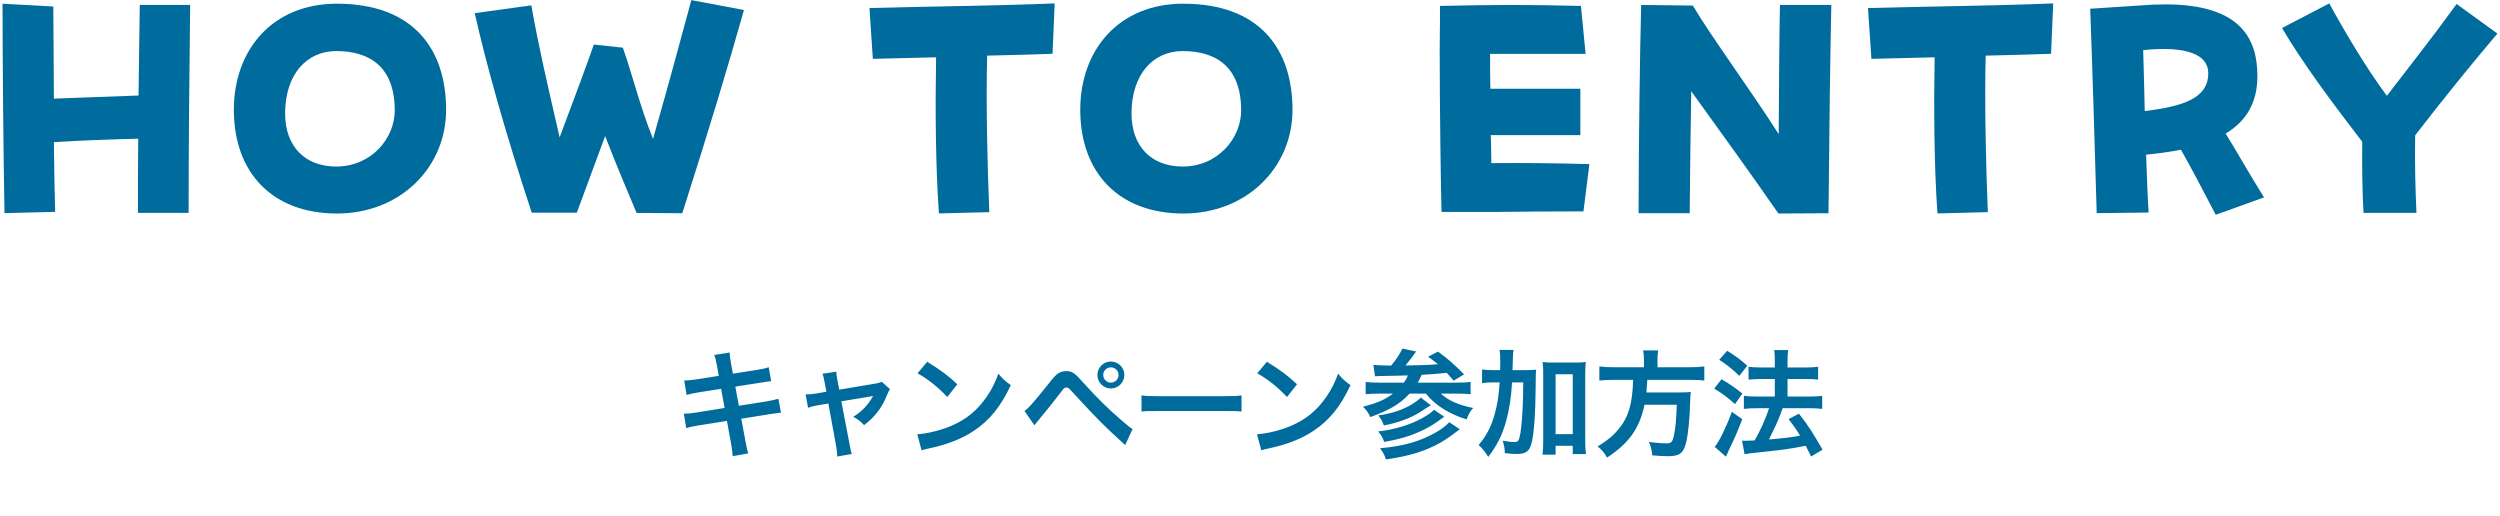 <svg width="257" height="53" viewBox="0 0 257 53" fill="none" xmlns="http://www.w3.org/2000/svg">
<g clip-path="url(#clip0_465_1958)">
<path d="M0.26 0.38L5.48 0.67C5.51 3.55 5.51 6.75 5.54 10.14C7.81 10.04 11.81 9.92 14.24 9.82C14.27 6.72 14.34 3.52 14.37 0.51H19.55C19.45 8.25 19.39 15.74 19.39 21.88H14.18C14.18 19.61 14.18 17.02 14.21 14.26C11.65 14.32 8 14.45 5.54 14.61C5.57 16.98 5.6 19.41 5.67 21.78L0.46 21.91C0.36 16.48 0.26 6.21 0.26 0.38Z" fill="#006C9D"/>
<path d="M24.04 11.29C24.04 5.15 27.98 0.38 34.63 0.38C42.53 0.38 45.86 5.08 45.86 11.29C45.86 17.18 41.19 21.95 34.63 21.95C28.07 21.95 24.04 17.82 24.04 11.29ZM40.58 11.36C40.58 6.91 38.05 5.25 34.56 5.25C31.55 5.25 29.31 7.62 29.31 11.68C29.31 14.98 31.29 17.12 34.56 17.12C38.21 17.12 40.58 14.18 40.58 11.36Z" fill="#006C9D"/>
<path d="M65.44 21.89C64.38 19.39 63.23 16.64 62.21 13.99C61.35 16.36 60.51 18.53 59.3 21.86H54.66C51.87 13.38 50.02 6.72 48.8 1.35L54.62 0.55C55.39 4.9 56.25 8.55 57.53 14.12C59.29 9.42 60.09 7.3 61.05 4.58L64.03 4.9C65.08 7.91 65.73 10.76 67.13 14.28C69.02 7.66 70.04 3.78 71.07 0.01L76.48 1.03C74.72 7.24 73.09 12.65 70.14 21.92L65.44 21.89Z" fill="#006C9D"/>
<path d="M96.23 5.89C93.57 5.95 91.14 6.02 89.73 6.05L89.38 0.83C93.7 0.7 103.43 0.57 108.42 0.35L108.2 5.53C106.6 5.59 104.14 5.66 101.48 5.72C101.35 10.62 101.51 17.14 101.7 21.81L96.52 21.94C96.17 17.04 96.14 10.9 96.23 5.88V5.89Z" fill="#006C9D"/>
<path d="M111.05 11.29C111.05 5.15 114.99 0.38 121.64 0.38C129.54 0.38 132.87 5.08 132.87 11.29C132.87 17.18 128.2 21.95 121.64 21.95C115.08 21.95 111.05 17.82 111.05 11.29ZM127.59 11.36C127.59 6.91 125.06 5.25 121.57 5.25C118.56 5.25 116.32 7.62 116.32 11.68C116.32 14.98 118.3 17.12 121.57 17.12C125.22 17.12 127.59 14.18 127.59 11.36Z" fill="#006C9D"/>
<path d="M148 5.18C148 3.9 148.03 2.84 148.03 2.17V0.61C150.75 0.55 153.02 0.51 155.29 0.51C157.56 0.51 159.83 0.54 162.52 0.61L163 5.54H153.18C153.18 6.82 153.18 8 153.21 9.12H162.46V13.89H153.25C153.28 14.82 153.31 15.78 153.31 16.77C156.64 16.74 159.74 16.77 163.39 16.87L162.78 21.73C159.55 21.73 155.49 21.76 153.47 21.79H148.19C148.13 20.48 148 10.72 148 5.18Z" fill="#006C9D"/>
<path d="M168.45 20.73C168.45 15.96 168.58 5.24 168.71 0.51L174.02 0.57C175.94 3.8 179.97 9.27 182.85 13.79C182.88 8.99 182.91 3.52 182.98 0.51H188.26C188.16 4.99 188.04 13.79 187.97 21.92L182.82 21.95C179.81 17.6 176.87 13.57 173.86 9.38C173.8 13.28 173.73 17.67 173.7 21.92H168.45V20.74V20.73Z" fill="#006C9D"/>
<path d="M198.88 5.89C196.22 5.95 193.79 6.02 192.38 6.05L192.03 0.83C196.35 0.7 206.08 0.57 211.07 0.35L210.85 5.53C209.25 5.59 206.79 5.66 204.13 5.72C204 10.62 204.16 17.14 204.35 21.81L199.17 21.94C198.82 17.04 198.79 10.9 198.88 5.88V5.89Z" fill="#006C9D"/>
<path d="M214.85 0.9L220.19 0.55C220.99 0.49 221.66 0.45 222.59 0.45C230.53 0.45 232.06 4.16 232.06 7.84C232.06 10.5 230.97 12.42 228.8 13.73C230.11 15.87 231.07 17.6 232.74 20.29L227.78 22.08C226.37 19.39 225.48 17.66 224.2 15.39C223.11 15.61 221.93 15.77 220.62 15.9C220.72 18.65 220.78 20.41 220.88 21.85L215.54 21.91C215.41 17.01 215 3.99 214.87 0.89L214.85 0.9ZM220.32 5.15C220.38 7.58 220.45 9.63 220.48 11.42C224.29 10.94 227.01 10.17 227.01 7.52C227.01 5.6 224.77 4.7 220.32 5.15Z" fill="#006C9D"/>
<path d="M242.85 14.59C239.65 10.43 236.64 6.37 234.59 2.88L239.45 0.35C240.76 2.78 243.26 7.04 245.37 9.85C248.09 6.3 249.91 4.03 252.54 0.41L256.73 3.45C253.63 7.13 251.32 9.98 248.28 13.91C248.22 16.63 248.31 19.57 248.41 21.88H242.97C242.84 19.64 242.81 17.02 242.84 14.58L242.85 14.59Z" fill="#006C9D"/>
</g>
<path d="M73.889 38.64L73.709 37.62C73.601 37.032 73.553 36.828 73.421 36.492L75.005 36.24C75.017 36.552 75.065 36.9 75.149 37.368L75.341 38.412L77.873 38.016C78.461 37.92 78.713 37.86 79.025 37.752L79.277 39.192C78.953 39.216 78.953 39.216 78.125 39.348L75.593 39.744L75.953 41.712L78.773 41.268C79.277 41.184 79.697 41.088 80.021 40.992L80.285 42.432C80.033 42.444 79.985 42.444 79.733 42.492C79.661 42.492 79.601 42.504 79.541 42.516C79.457 42.528 79.301 42.552 79.061 42.588L76.205 43.044L76.637 45.372C76.781 46.164 76.793 46.2 76.925 46.608L75.317 46.896C75.305 46.536 75.257 46.2 75.161 45.636L74.729 43.272L71.765 43.74C71.189 43.836 70.973 43.884 70.541 44.004L70.301 42.528C70.709 42.528 71.057 42.492 71.573 42.408L74.489 41.94L74.129 39.972L71.897 40.32C71.345 40.416 70.901 40.5 70.577 40.596L70.337 39.12C70.769 39.108 71.153 39.06 71.657 38.988L73.889 38.64ZM84.953 40.272L84.773 39.324C84.677 38.808 84.653 38.688 84.545 38.424L85.973 38.208C85.973 38.448 86.009 38.712 86.093 39.132L86.273 40.056L89.861 39.456C90.209 39.408 90.413 39.348 90.653 39.252L91.493 40.008C91.385 40.164 91.313 40.296 91.193 40.584C90.665 41.916 89.981 42.816 88.829 43.704C88.397 43.248 88.217 43.116 87.713 42.852C88.601 42.3 89.261 41.604 89.753 40.704C89.609 40.74 89.609 40.74 89.309 40.788L86.489 41.256L87.341 45.696C87.461 46.356 87.461 46.356 87.569 46.668L86.069 46.932C86.069 46.62 86.045 46.356 85.973 45.96L85.157 41.484L84.125 41.652C83.705 41.724 83.417 41.796 83.069 41.916L82.817 40.548C83.201 40.548 83.501 40.512 83.957 40.44L84.953 40.272ZM94.321 38.376L95.317 37.188C96.745 38.076 97.489 38.628 98.413 39.504L97.381 40.812C96.421 39.792 95.437 39 94.321 38.376ZM94.741 46.296L94.297 44.64C95.329 44.58 96.757 44.232 97.849 43.752C99.349 43.104 100.465 42.18 101.413 40.812C101.941 40.044 102.277 39.384 102.637 38.412C103.105 38.976 103.297 39.156 103.909 39.588C102.889 41.784 101.749 43.2 100.105 44.292C98.881 45.108 97.393 45.696 95.533 46.092C95.053 46.188 95.017 46.2 94.741 46.296ZM106.333 43.716L105.313 42.24C105.661 42.048 106.285 41.34 107.893 39.324C108.301 38.796 108.553 38.532 108.793 38.376C109.045 38.22 109.321 38.148 109.609 38.148C110.209 38.148 110.485 38.34 111.397 39.372C112.825 40.956 113.941 42.048 115.285 43.2C115.969 43.8 116.161 43.944 116.425 44.112L115.669 45.756C113.425 43.704 112.813 43.092 110.593 40.68C109.825 39.84 109.825 39.84 109.621 39.84C109.429 39.84 109.381 39.876 108.889 40.536C108.397 41.196 107.389 42.444 106.741 43.212C106.549 43.44 106.501 43.5 106.333 43.716ZM114.193 37.164C114.961 37.164 115.585 37.788 115.585 38.544C115.585 39.312 114.961 39.936 114.193 39.936C113.437 39.936 112.813 39.312 112.813 38.544C112.813 37.788 113.437 37.164 114.193 37.164ZM114.193 37.764C113.761 37.764 113.413 38.112 113.413 38.544C113.413 38.976 113.761 39.336 114.193 39.336C114.637 39.336 114.985 38.976 114.985 38.544C114.985 38.112 114.637 37.764 114.193 37.764ZM117.346 42.312V40.644C117.874 40.716 118.102 40.728 119.29 40.728H125.686C126.874 40.728 127.102 40.716 127.63 40.644V42.312C127.15 42.252 127.018 42.252 125.674 42.252H119.302C117.958 42.252 117.826 42.252 117.346 42.312ZM129.243 38.376L130.239 37.188C131.667 38.076 132.411 38.628 133.335 39.504L132.303 40.812C131.343 39.792 130.359 39 129.243 38.376ZM129.663 46.296L129.219 44.64C130.251 44.58 131.679 44.232 132.771 43.752C134.271 43.104 135.387 42.18 136.335 40.812C136.863 40.044 137.199 39.384 137.559 38.412C138.027 38.976 138.219 39.156 138.831 39.588C137.811 41.784 136.671 43.2 135.027 44.292C133.803 45.108 132.315 45.696 130.455 46.092C129.975 46.188 129.939 46.2 129.663 46.296ZM141.351 38.688L141.183 37.512C141.567 37.548 142.179 37.572 143.007 37.584C143.535 36.96 143.883 36.432 144.171 35.832L145.575 36.132C145.527 36.192 145.515 36.216 145.467 36.288C145.167 36.708 144.831 37.164 144.483 37.572C146.523 37.536 146.775 37.524 147.819 37.44C147.447 37.14 147.303 37.032 146.811 36.672L147.819 36.144C148.815 36.864 149.439 37.404 150.507 38.484L149.439 39.132C148.911 38.532 148.911 38.532 148.731 38.328C147.903 38.424 147.315 38.46 146.151 38.532C145.995 38.868 145.923 39.012 145.743 39.336H149.751C150.423 39.336 150.879 39.312 151.179 39.264V40.524C150.807 40.488 150.387 40.464 149.763 40.464H148.119C148.875 41.172 149.907 41.628 151.443 41.94C151.119 42.3 150.951 42.588 150.771 43.116C148.947 42.552 147.519 41.64 146.583 40.464H144.903C143.895 41.544 142.899 42.132 140.871 42.876C140.631 42.372 140.499 42.192 140.115 41.808C141.639 41.412 142.335 41.1 143.199 40.464H141.819C141.279 40.464 140.775 40.488 140.391 40.524V39.264C140.727 39.312 141.171 39.336 141.795 39.336H144.315C144.507 39.084 144.639 38.832 144.723 38.592C143.511 38.628 143.043 38.64 141.975 38.652C141.735 38.652 141.567 38.664 141.351 38.688ZM148.983 43.404L150.063 44.124C148.851 45.06 148.359 45.384 147.483 45.816C146.067 46.512 144.651 46.908 142.479 47.232C142.323 46.776 142.191 46.512 141.867 46.08C144.327 45.864 146.067 45.36 147.735 44.376C148.239 44.088 148.707 43.716 148.983 43.404ZM146.055 40.872L147.087 41.652C146.007 42.36 145.767 42.516 145.347 42.72C144.447 43.188 143.499 43.488 142.263 43.74C142.071 43.236 141.975 43.044 141.675 42.708C143.079 42.516 144.219 42.132 145.215 41.52C145.539 41.316 145.899 41.052 146.055 40.872ZM147.411 42.12L148.467 42.84C147.387 43.644 146.763 44.028 145.767 44.448C144.795 44.88 143.775 45.168 142.299 45.432C142.107 44.916 141.975 44.688 141.663 44.352C143.391 44.16 144.987 43.668 146.247 42.96C146.847 42.624 147.207 42.36 147.411 42.12ZM155.487 38.052H156.579C157.203 38.052 157.551 38.04 157.923 38.004C157.875 38.424 157.875 38.448 157.863 39.96C157.839 42.468 157.719 44.28 157.503 45.3C157.287 46.356 156.939 46.668 155.955 46.668C155.655 46.668 155.211 46.644 154.695 46.584C154.671 45.996 154.635 45.84 154.479 45.3C154.935 45.384 155.379 45.444 155.655 45.444C155.991 45.444 156.099 45.36 156.207 44.964C156.339 44.508 156.447 43.452 156.519 42.12C156.567 41.064 156.567 41.064 156.591 39.312H155.439C155.343 40.932 155.163 42.072 154.827 43.296C154.443 44.7 153.915 45.756 152.991 46.968C152.667 46.44 152.403 46.116 152.007 45.744C152.763 44.856 153.243 43.968 153.603 42.756C153.903 41.736 154.071 40.752 154.167 39.312H153.567C153.051 39.312 152.703 39.336 152.355 39.384V37.98C152.679 38.028 153.051 38.052 153.675 38.052H154.215C154.227 37.704 154.227 37.68 154.227 37.044C154.227 36.564 154.203 36.276 154.155 35.976H155.595C155.547 36.228 155.535 36.372 155.523 36.768C155.523 36.996 155.523 36.996 155.487 38.052ZM159.915 45.828V46.74H158.571C158.619 46.368 158.643 45.9 158.643 45.36V38.472C158.643 37.92 158.631 37.608 158.583 37.212C158.931 37.26 159.207 37.272 159.663 37.272H161.943C162.423 37.272 162.687 37.26 163.023 37.212C162.975 37.608 162.963 37.92 162.963 38.472V45.348C162.963 45.924 162.987 46.296 163.035 46.68H161.679V45.828H159.915ZM159.915 38.472V44.628H161.679V38.472H159.915ZM168.999 37.752V37.02C168.999 36.624 168.975 36.312 168.915 36.024H170.463C170.415 36.276 170.391 36.588 170.391 37.02V37.752H173.691C174.363 37.752 174.795 37.728 175.203 37.668V39.12C174.831 39.072 174.459 39.048 173.739 39.048H169.347C169.287 39.948 169.287 39.984 169.251 40.344H172.575C173.199 40.344 173.535 40.332 173.811 40.284C173.811 40.344 173.811 40.38 173.799 40.404C173.775 40.584 173.775 40.728 173.751 41.244C173.703 43.044 173.547 44.592 173.343 45.456C173.067 46.596 172.671 46.896 171.471 46.896C171.051 46.896 170.775 46.884 169.851 46.812C169.803 46.26 169.707 45.864 169.503 45.42C170.199 45.528 170.751 45.576 171.303 45.576C171.831 45.576 171.951 45.444 172.107 44.616C172.251 43.896 172.323 43.14 172.371 41.604H169.059C168.555 44.016 167.475 45.552 165.207 47.04C164.907 46.512 164.679 46.248 164.235 45.9C165.291 45.24 165.807 44.82 166.383 44.124C167.415 42.888 167.823 41.496 167.883 39.048H165.915C165.315 39.048 164.823 39.072 164.415 39.12V37.668C164.847 37.728 165.303 37.752 165.915 37.752H168.999ZM179.343 46.692L179.079 45.3C179.271 45.312 179.367 45.312 179.487 45.312C179.679 45.312 179.967 45.3 180.375 45.276C180.987 44.208 181.479 43.116 181.863 41.964H180.567C180.075 41.964 179.655 41.988 179.271 42.036V40.692C179.619 40.74 180.015 40.764 180.579 40.764H182.451V38.964H181.011C180.543 38.964 180.135 38.988 179.751 39.024V37.704C180.063 37.752 180.471 37.776 181.023 37.776H182.451V37.248C182.451 36.6 182.439 36.3 182.379 35.988H183.831C183.771 36.348 183.759 36.624 183.759 37.248V37.776H185.679C186.195 37.776 186.543 37.752 186.903 37.704V39.024C186.567 38.976 186.243 38.964 185.691 38.964H183.759V40.764H186.063C186.567 40.764 186.951 40.74 187.323 40.692V42.036C186.975 41.988 186.543 41.964 186.075 41.964H183.255C183.183 42.18 183.183 42.18 183.015 42.624C182.775 43.26 182.439 44.004 181.959 44.952L181.851 45.18C183.471 45.036 184.263 44.94 185.043 44.784C184.671 44.16 184.443 43.836 183.867 43.08L184.935 42.528C185.943 43.836 186.231 44.28 187.359 46.224L186.183 46.932C185.907 46.38 185.823 46.2 185.631 45.828C183.867 46.164 183.435 46.224 181.287 46.452C179.979 46.584 179.727 46.62 179.343 46.692ZM176.739 36.984L177.555 36.06C178.395 36.576 178.863 36.924 179.619 37.596L178.803 38.64C178.143 37.992 177.555 37.512 176.739 36.984ZM176.223 39.948L176.967 38.988C177.795 39.456 178.239 39.768 179.115 40.452L178.359 41.544C177.579 40.836 177.051 40.452 176.223 39.948ZM178.035 42.336L179.103 43.092C178.683 44.196 178.419 44.832 177.939 45.828C177.723 46.272 177.723 46.272 177.567 46.644C177.483 46.836 177.483 46.836 177.423 46.944L176.271 45.936C176.691 45.48 177.423 43.992 178.035 42.336Z" fill="#006C9D"/>
<defs>
<clipPath id="clip0_465_1958">
<rect width="256.48" height="22.08" fill="white" transform="translate(0.26)"/>
</clipPath>
</defs>
</svg>
